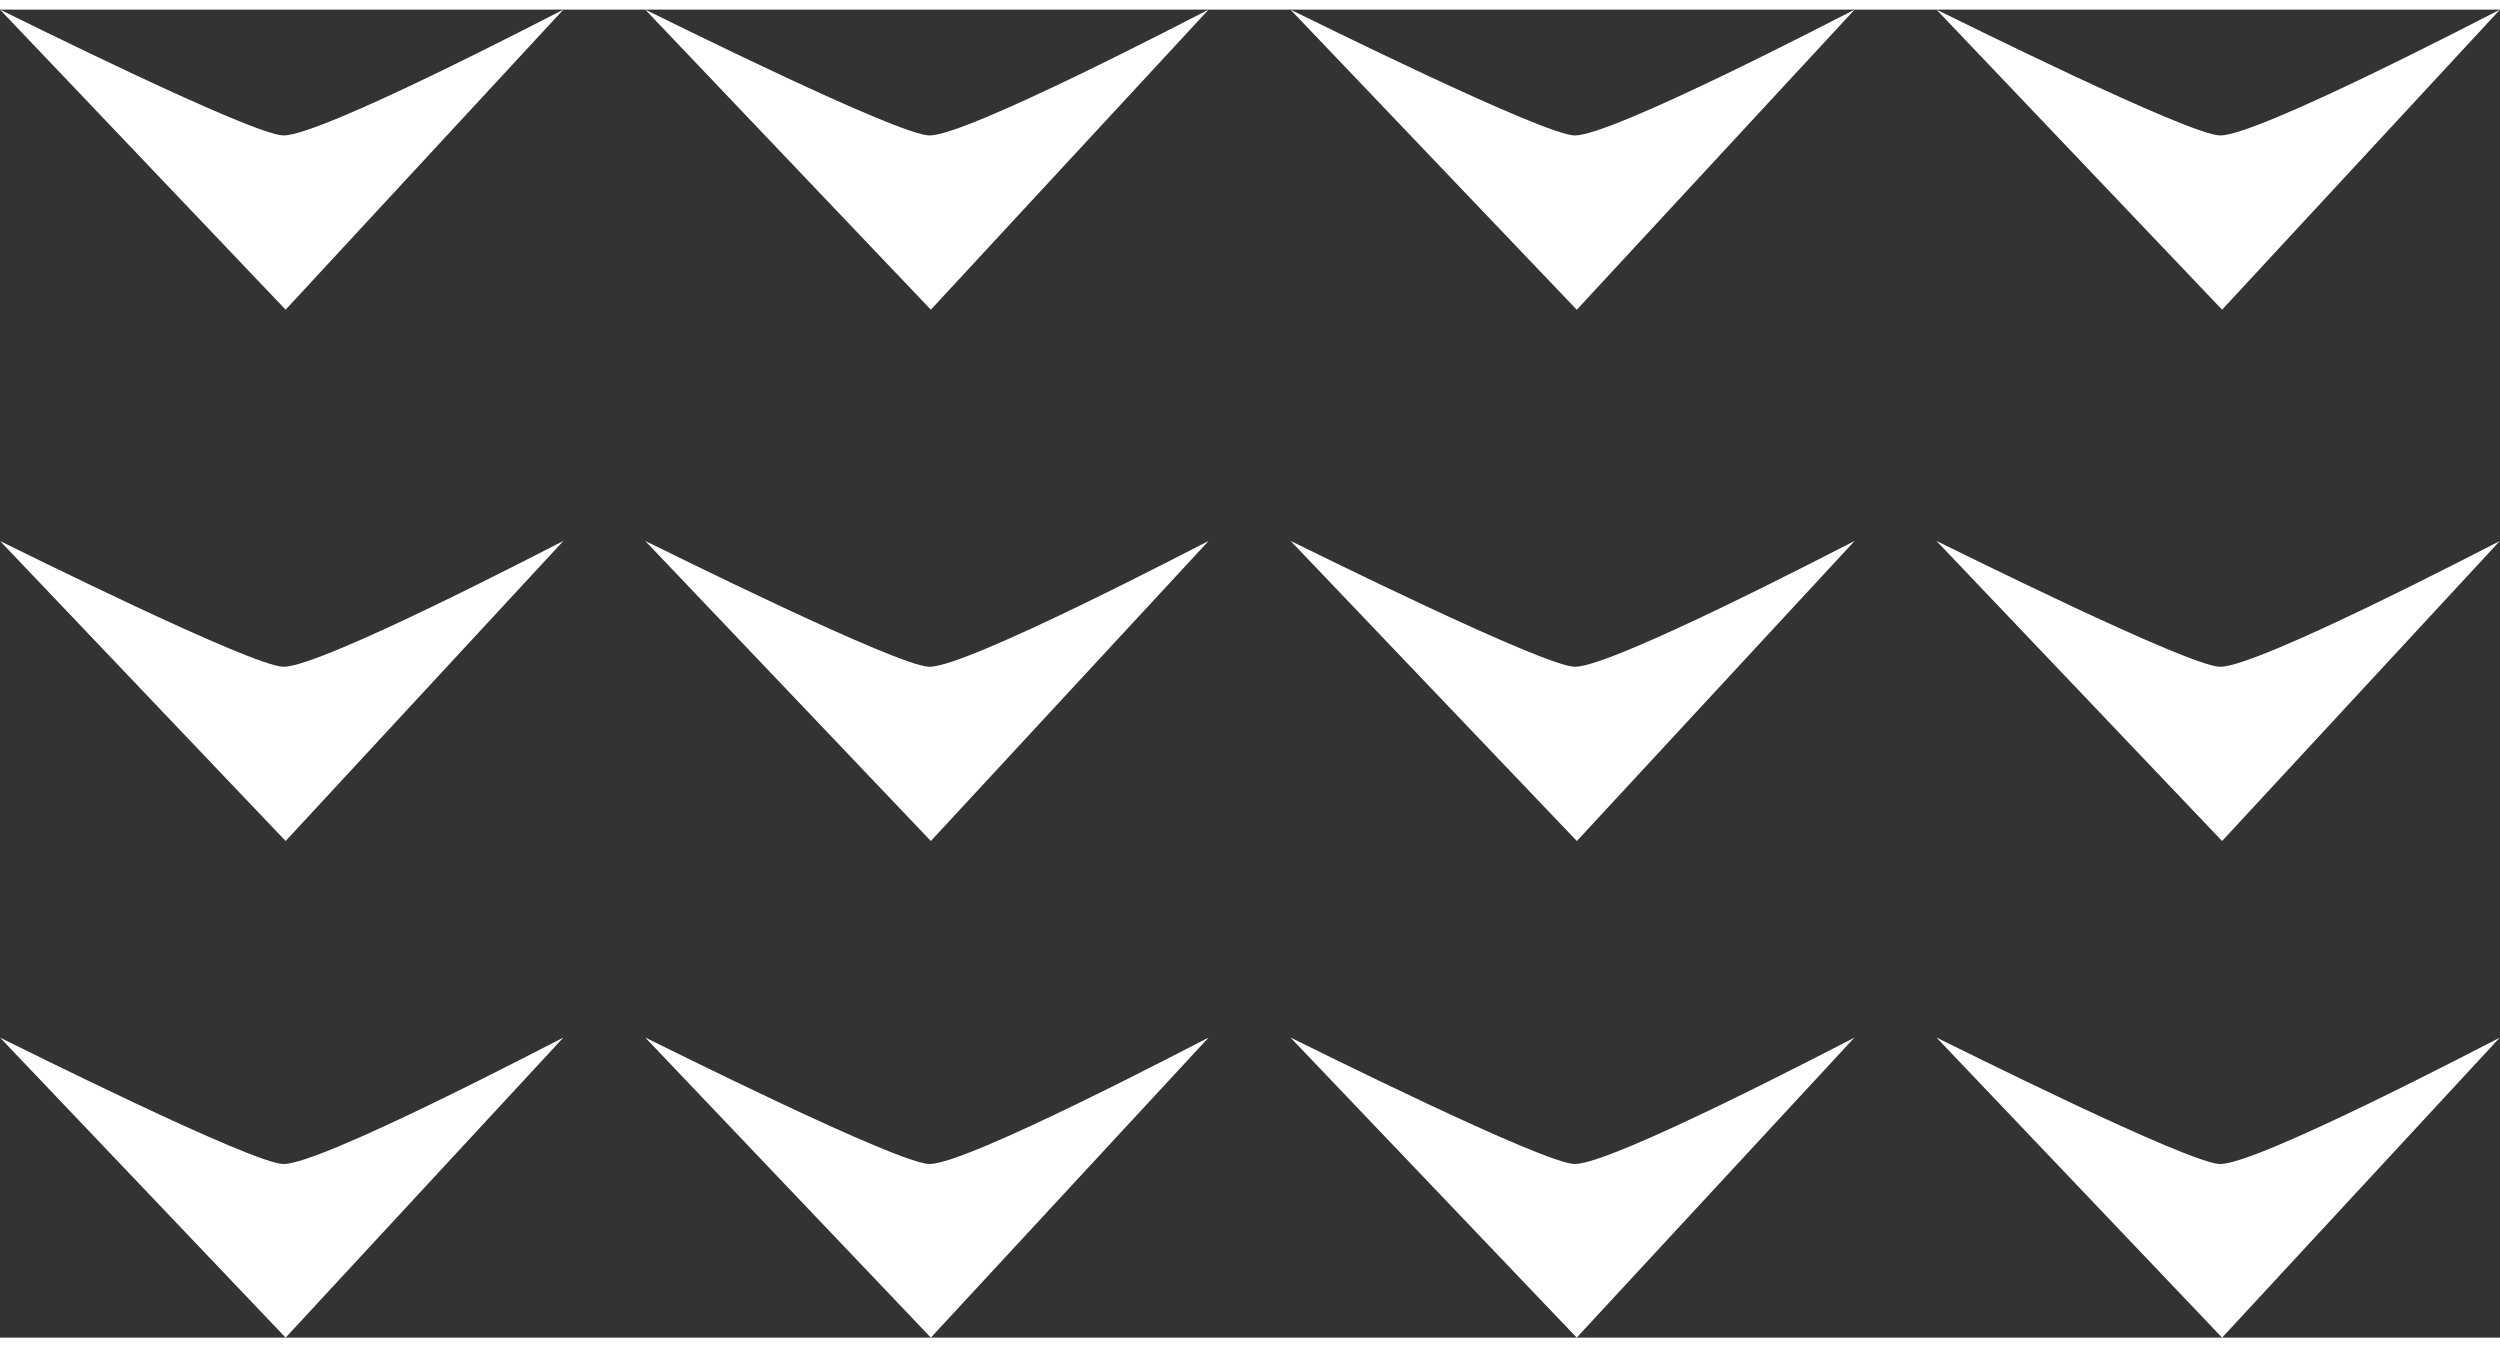 <?xml version="1.0" encoding="UTF-8"?>
<svg id="Layer_1" data-name="Layer 1" xmlns="http://www.w3.org/2000/svg" viewBox="0 0 159.13 84.53" width="180px" height="97px">
  <rect x="0" y="0" width="159.13" height="84.53" fill="#333333" stroke="none"/>
  <defs>
    <style>
      .cls-1 {
        fill: #fff;
        stroke-width: 0px;
      }
    </style>
  </defs>
  <path class="cls-1" d="M159.13,0c-.92.46-15.39,8.01-17.81,8.01C139.36,8.01,124.22.46,123.26,0l18.18,19.1L159.13,0Z"/>
  <path class="cls-1" d="M159.13,33.82c-.92.46-15.39,8.01-17.81,8.01-1.96,0-17.1-7.55-18.06-8.01l18.18,19.1,17.68-19.1Z"/>
  <path class="cls-1" d="M159.13,65.43c-.92.46-15.39,8.05-17.81,8.05-1.96,0-17.1-7.59-18.06-8.05l18.18,19.1,17.68-19.1Z"/>
  <path class="cls-1" d="M100.37,19.1L118.05,0c-.92.46-15.39,8.01-17.81,8.01-1.96,0-17.14-7.55-18.1-8.01l18.22,19.1Z"/>
  <path class="cls-1" d="M82.15,33.82l18.22,19.1,17.68-19.1c-.92.46-15.39,8.01-17.8,8.01-1.96,0-17.14-7.55-18.1-8.01"/>
  <path class="cls-1" d="M118.05,65.43c-.92.46-15.39,8.05-17.81,8.05-1.96,0-17.14-7.59-18.1-8.05l18.22,19.1,17.68-19.1Z"/>
  <path class="cls-1" d="M41.07,0l18.18,19.1L76.93,0c-.92.46-15.35,8.01-17.76,8.01C57.17,8.01,42.03.46,41.07,0"/>
  <path class="cls-1" d="M41.07,33.82l18.18,19.1,17.68-19.1c-.92.46-15.35,8.01-17.76,8.01-2,0-17.14-7.55-18.1-8.01"/>
  <path class="cls-1" d="M41.07,65.43l18.18,19.1,17.68-19.1c-.92.46-15.35,8.05-17.76,8.05-2,0-17.14-7.59-18.1-8.05"/>
  <path class="cls-1" d="M0,0l18.18,19.1L35.86,0c-.92.46-15.39,8.01-17.81,8.01C16.1,8.01.96.46,0,0"/>
  <path class="cls-1" d="M0,33.82l18.18,19.1,17.68-19.1c-.92.46-15.39,8.01-17.81,8.01-1.96,0-17.1-7.55-18.06-8.01"/>
  <path class="cls-1" d="M0,65.43l18.18,19.1,17.68-19.1c-.92.46-15.39,8.05-17.81,8.05-1.96,0-17.1-7.59-18.06-8.05"/>
</svg>